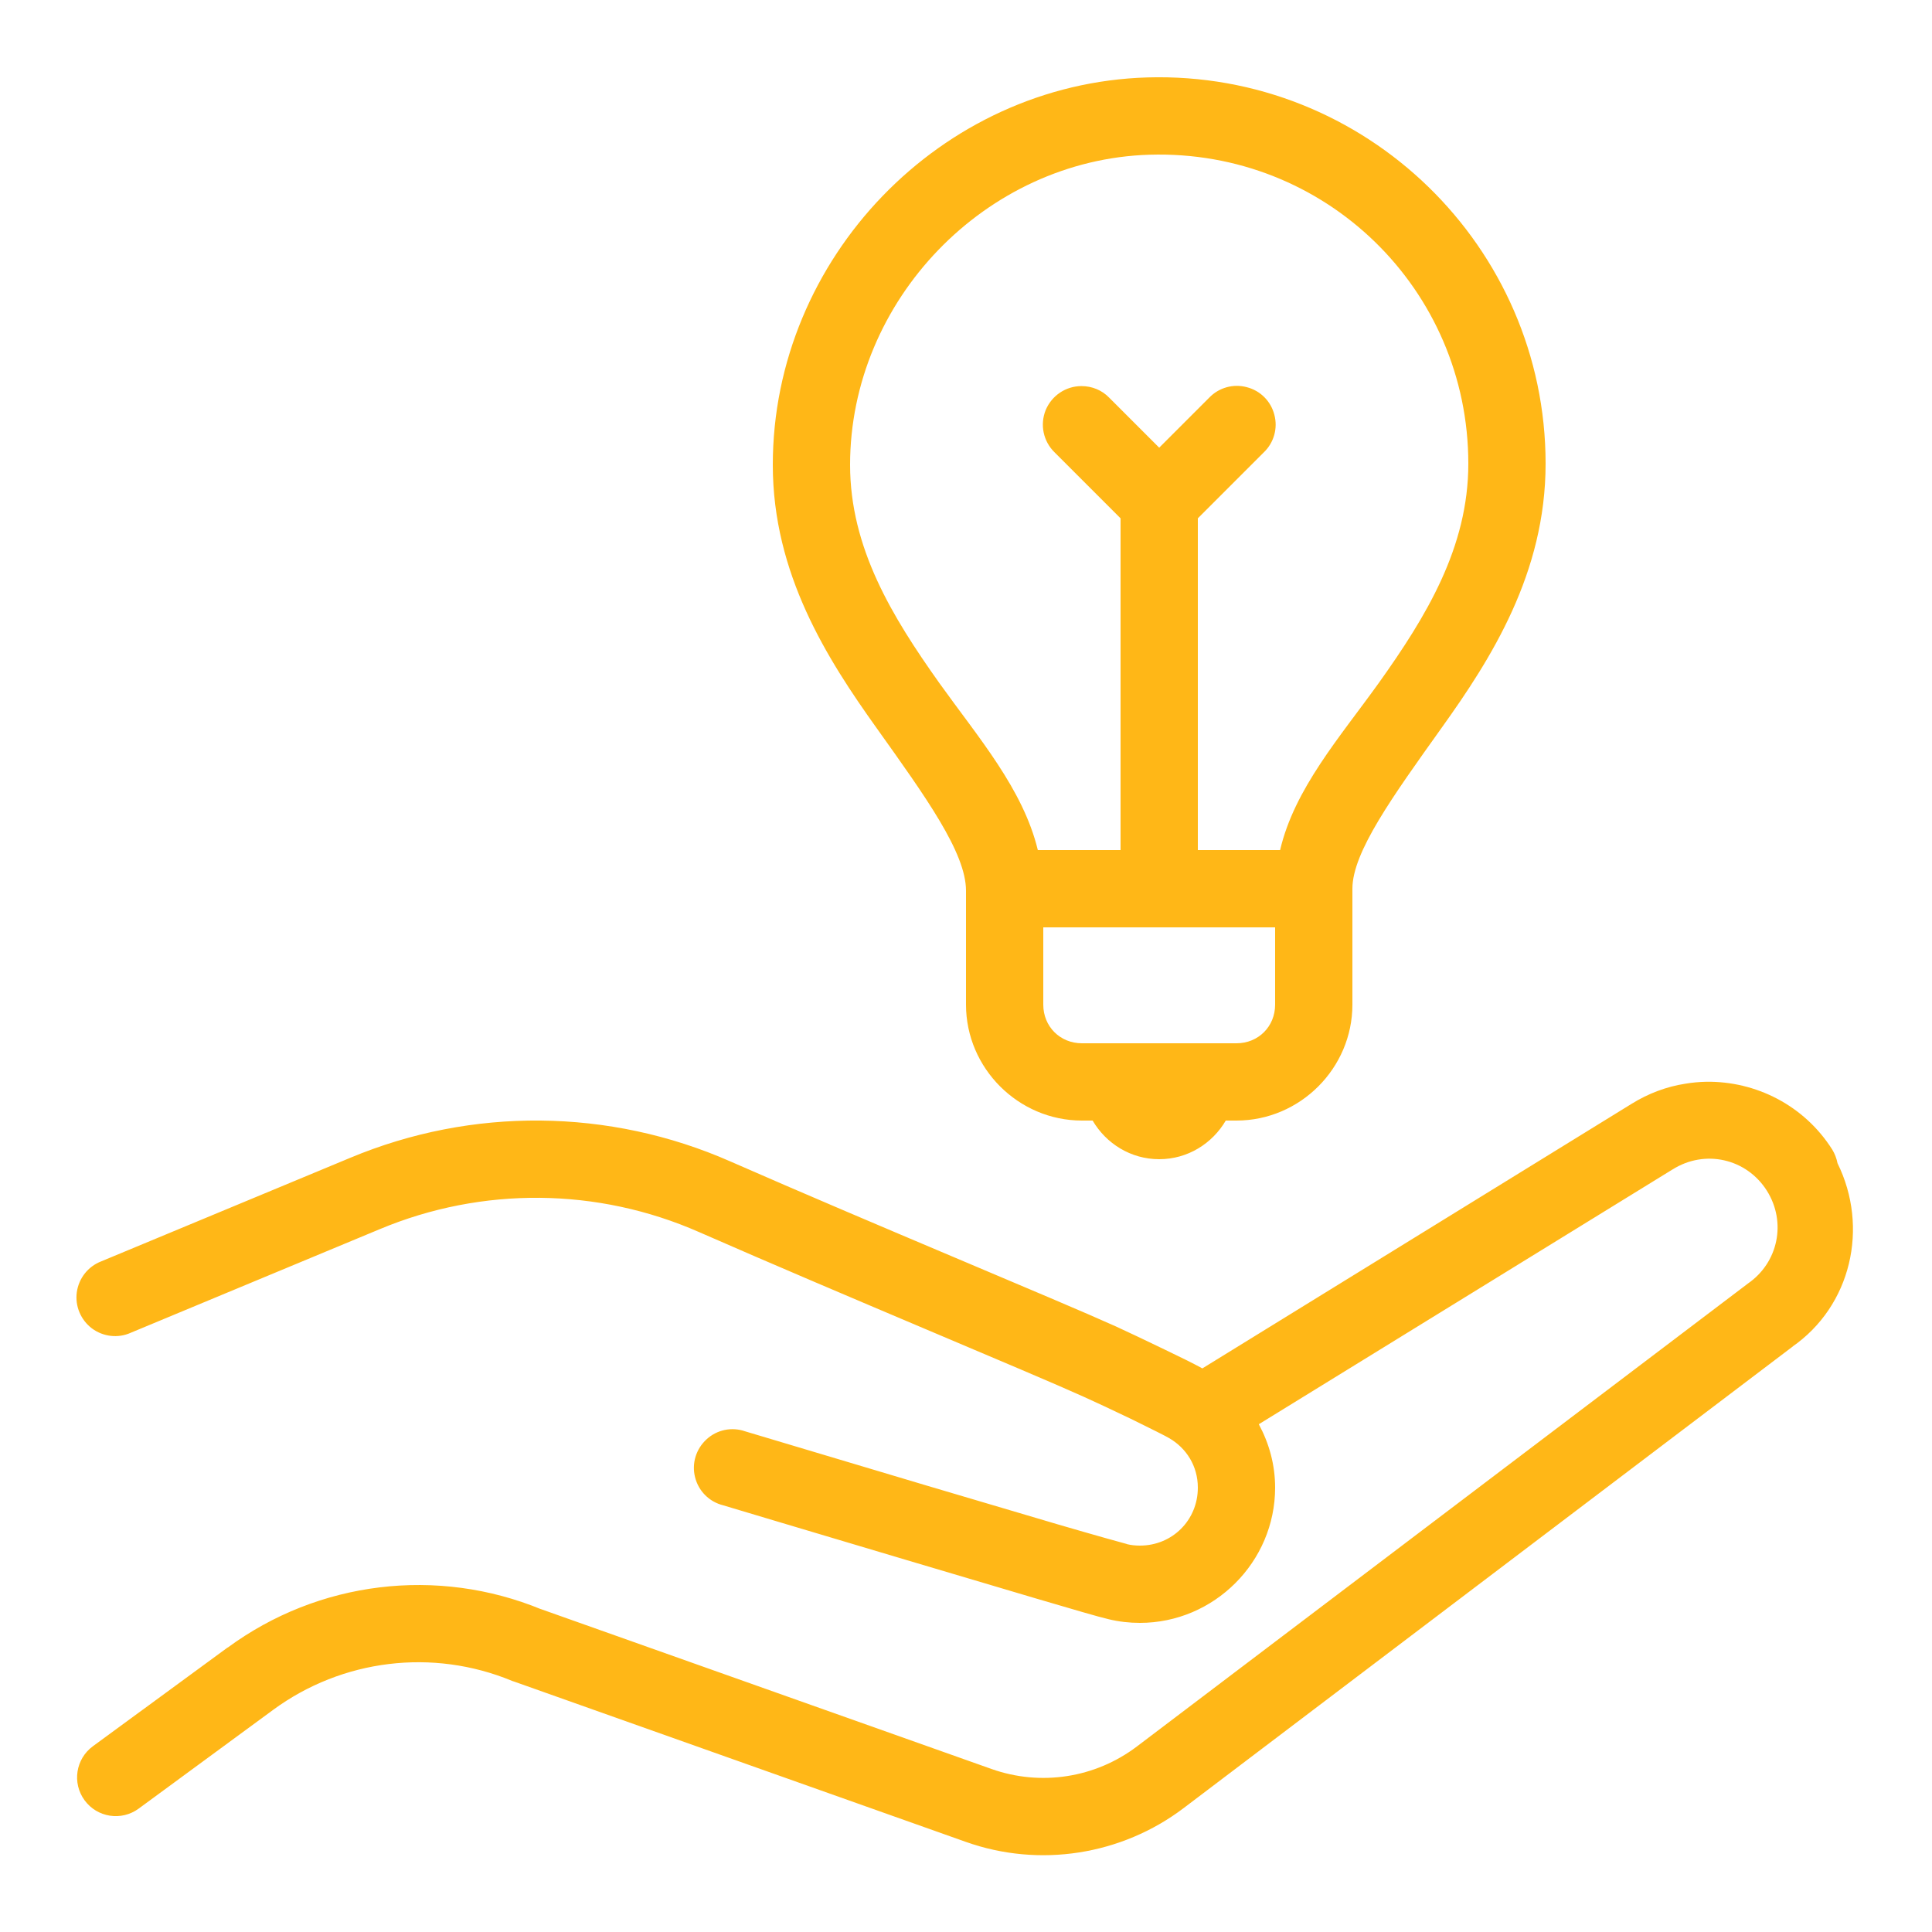 <?xml version="1.0" encoding="UTF-8"?> <svg xmlns="http://www.w3.org/2000/svg" viewBox="0 0 50 50"><path d="M29.691 2.004C24.344 2.164 20 6.688 20 12.031C20 14.852 21.41 17.055 22.688 18.844C23.961 20.629 25 22.07 25 23.051L25 26C25 27.645 26.355 29 28 29L28.277 29C28.625 29.594 29.262 30 30 30C30.738 30 31.375 29.594 31.723 29L32 29C33.645 29 35 27.645 35 26L35 23C35 22.055 36.039 20.617 37.312 18.832C38.59 17.047 40 14.832 40 12C40 6.387 35.34 1.836 29.691 2.004 Z M 29.75 4.004C34.301 3.867 38 7.488 38 12C38 14.168 36.91 15.953 35.688 17.668C34.668 19.09 33.5 20.414 33.129 22L31 22L31 13.414L32.707 11.707C32.969 11.457 33.074 11.082 32.98 10.734C32.891 10.383 32.617 10.109 32.266 10.02C31.918 9.926 31.543 10.031 31.293 10.293L30 11.586L28.707 10.293C28.52 10.098 28.262 9.992 27.988 9.992C27.582 9.992 27.219 10.238 27.062 10.613C26.91 10.992 27 11.422 27.293 11.707L29 13.414L29 22L26.859 22C26.477 20.422 25.324 19.094 24.312 17.68C23.09 15.961 22 14.18 22 12.031C22 7.777 25.504 4.133 29.75 4.004 Z M 27 24L33 24L33 26C33 26.566 32.566 27 32 27L28 27C27.434 27 27 26.566 27 26 Z M 44.156 27.996C43.977 28 43.793 28.016 43.613 28.047C43.133 28.121 42.66 28.297 42.227 28.566L31.117 35.414C30.859 35.273 30.547 35.121 30.133 34.922C29.656 34.691 29.16 34.457 28.879 34.328C27.367 33.645 22.551 31.66 18.895 30.055C17.332 29.367 15.66 29.016 13.988 29C12.316 28.984 10.641 29.305 9.062 29.965L2.617 32.645C2.277 32.777 2.039 33.082 1.988 33.441C1.938 33.801 2.09 34.16 2.379 34.379C2.668 34.594 3.055 34.641 3.383 34.492L9.832 31.809C12.48 30.703 15.465 30.73 18.094 31.887C21.781 33.504 26.676 35.527 28.055 36.152C28.301 36.262 28.801 36.496 29.266 36.719C29.73 36.945 30.219 37.191 30.258 37.219C30.703 37.477 31 37.941 31 38.5C31 39.34 30.34 40 29.5 40C29.379 40 29.27 39.988 29.16 39.961C29.16 39.961 29.16 39.961 29.156 39.957C29.133 39.953 28.344 39.734 27.383 39.453C26.422 39.168 25.203 38.809 24.004 38.453C21.605 37.738 19.285 37.043 19.285 37.043C18.941 36.922 18.555 37 18.285 37.25C18.012 37.5 17.898 37.875 17.988 38.23C18.078 38.59 18.355 38.867 18.715 38.957C18.715 38.957 21.035 39.652 23.438 40.367C24.637 40.723 25.855 41.086 26.82 41.371C27.781 41.652 28.395 41.836 28.695 41.906C28.957 41.969 29.227 42 29.5 42C31.422 42 33 40.422 33 38.5C33 37.906 32.844 37.352 32.578 36.859L43.277 30.27C43.277 30.27 43.281 30.266 43.285 30.266C44.121 29.738 45.199 29.98 45.727 30.816C46.238 31.629 46.023 32.676 45.234 33.219C45.223 33.23 45.211 33.238 45.199 33.246L29.422 45.199C28.348 46.012 26.938 46.234 25.66 45.781L13.969 41.633L14.016 41.652C11.32 40.539 8.238 40.914 5.891 42.641L5.891 42.637L2.406 45.191C1.957 45.52 1.863 46.145 2.188 46.59C2.516 47.039 3.141 47.133 3.586 46.809L7.07 44.25C8.859 42.938 11.199 42.652 13.25 43.5C13.266 43.508 13.281 43.512 13.297 43.516L24.996 47.668C26.898 48.344 29.023 48.012 30.633 46.793L46.406 34.84L46.371 34.863C47.918 33.797 48.371 31.758 47.555 30.105C47.531 29.98 47.484 29.859 47.418 29.75C46.691 28.602 45.434 27.977 44.156 27.996Z" fill="#FFB717"></path></svg> 